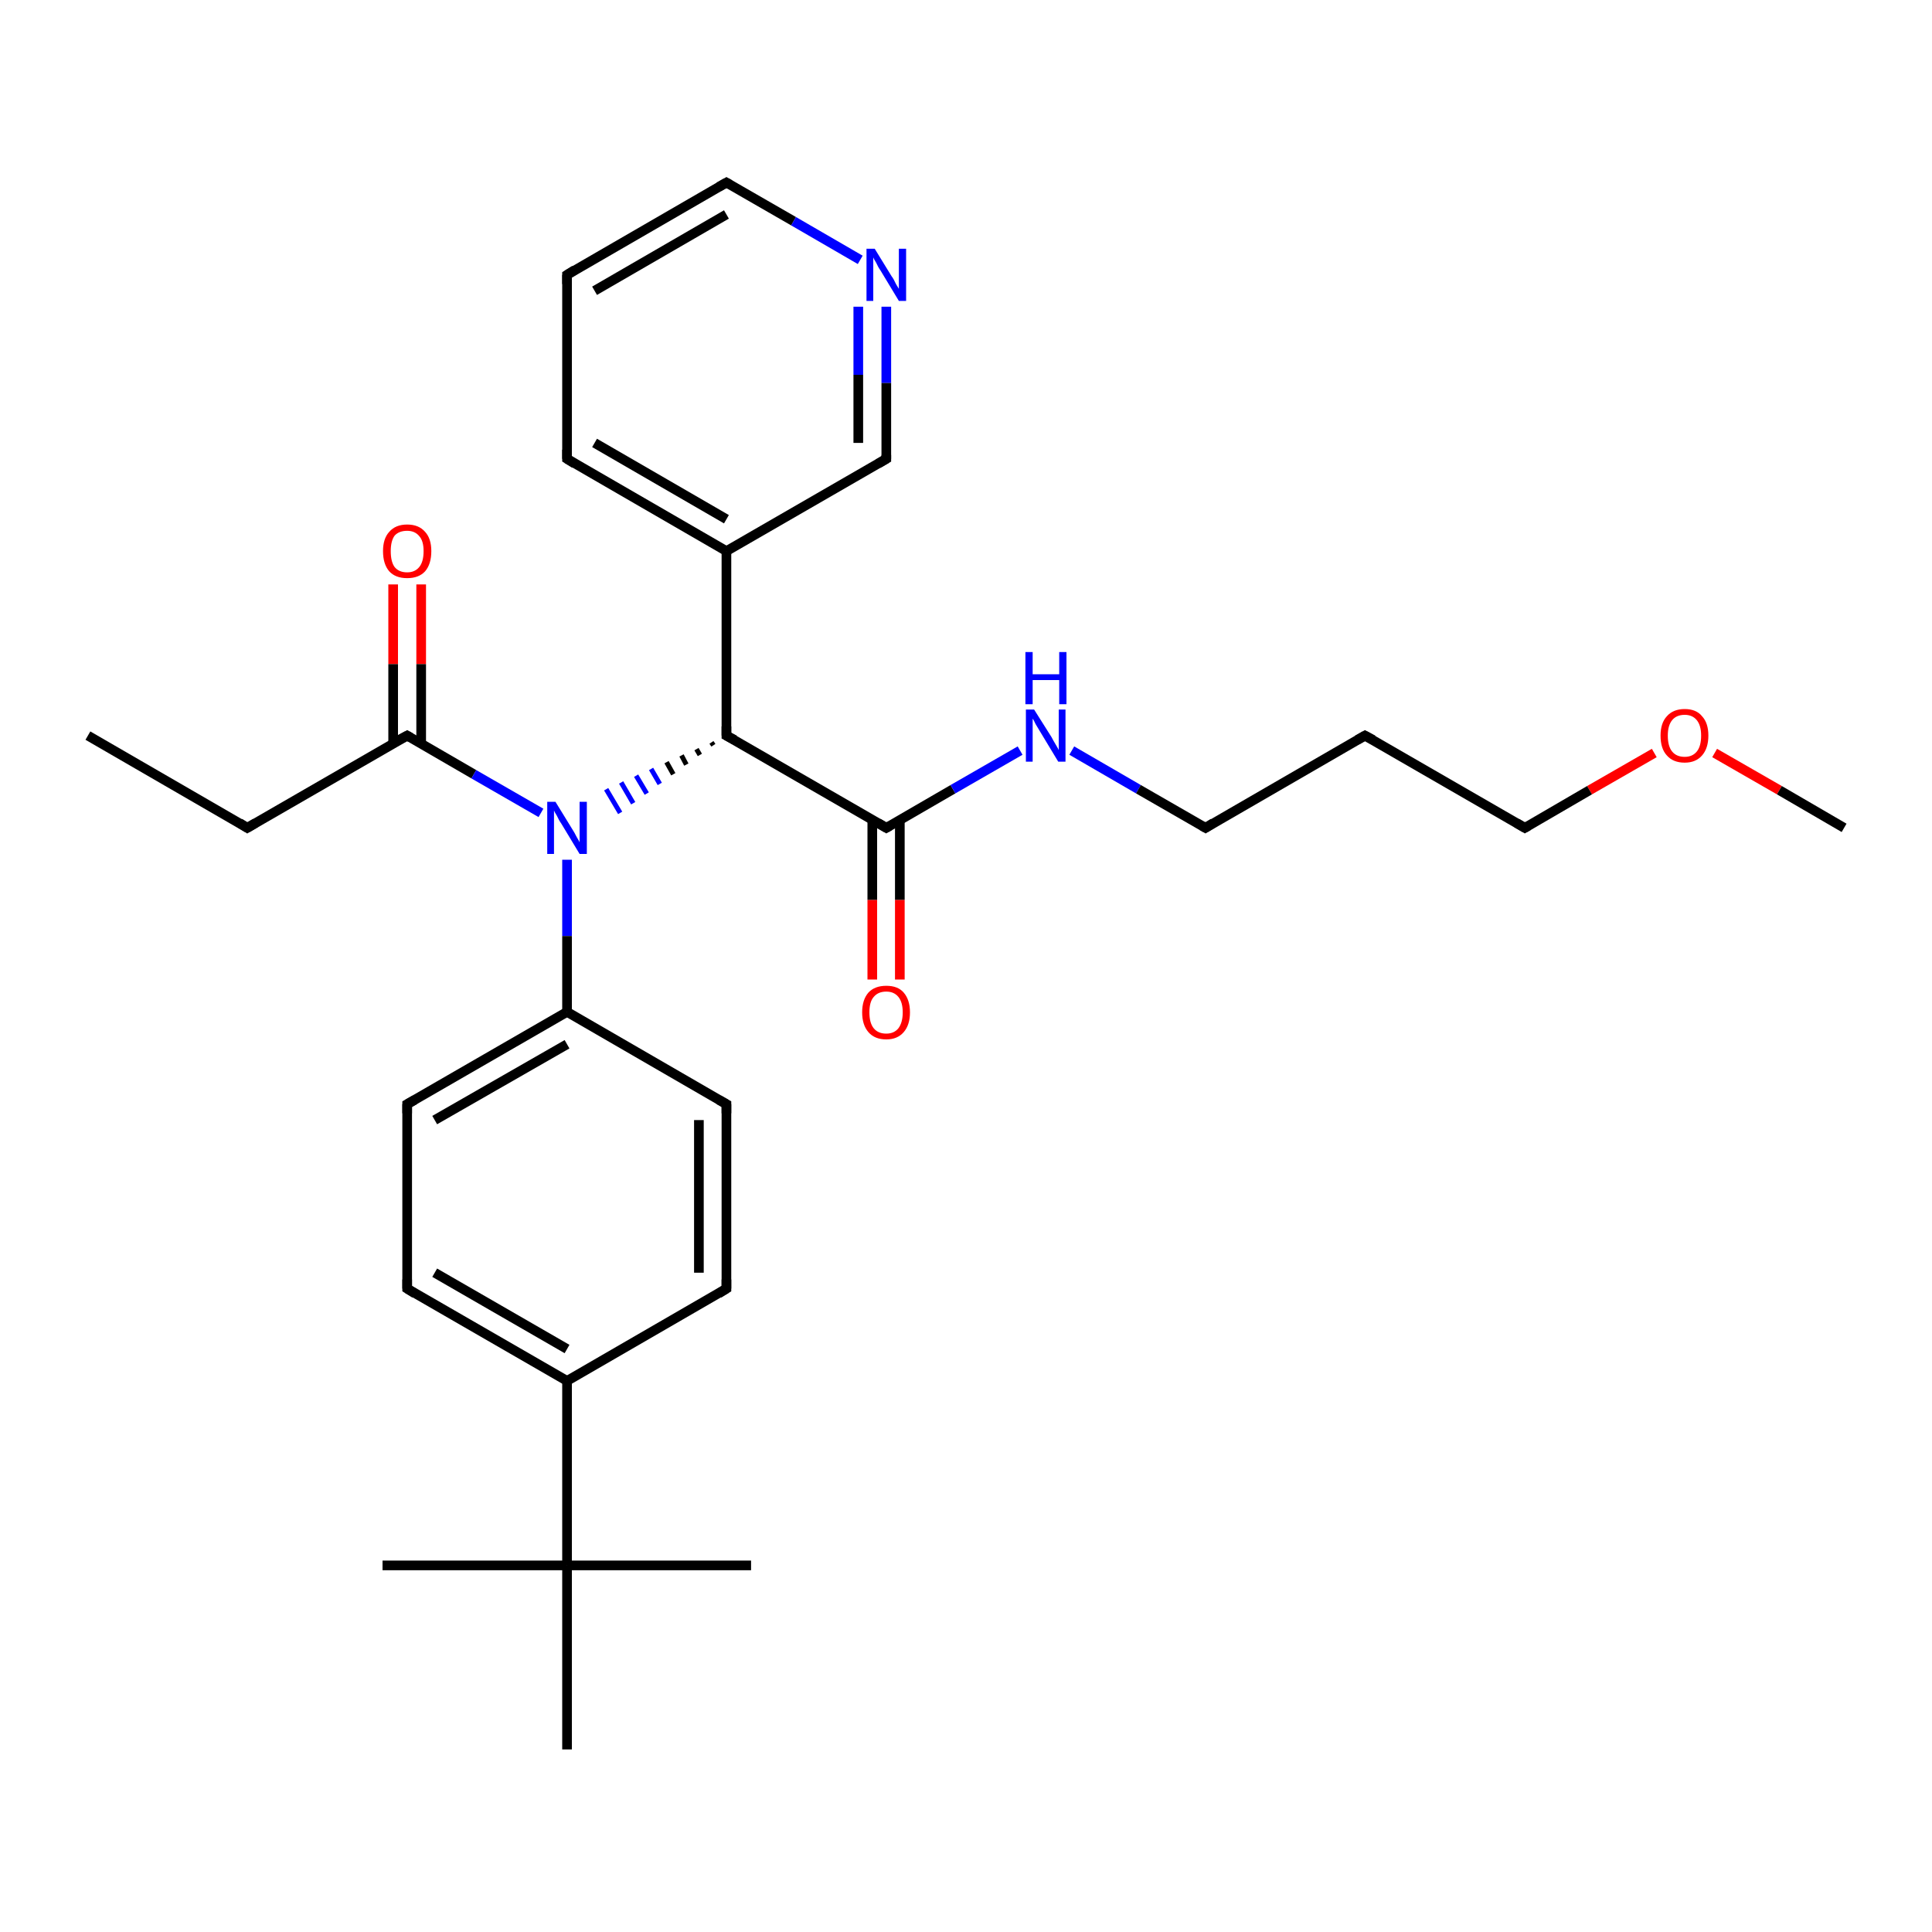 <?xml version='1.0' encoding='iso-8859-1'?>
<svg version='1.1' baseProfile='full'
              xmlns='http://www.w3.org/2000/svg'
                      xmlns:rdkit='http://www.rdkit.org/xml'
                      xmlns:xlink='http://www.w3.org/1999/xlink'
                  xml:space='preserve'
width='400px' height='400px' viewBox='0 0 400 400'>
<!-- END OF HEADER -->
<rect style='opacity:1.0;fill:#FFFFFF;stroke:none' width='400.0' height='400.0' x='0.0' y='0.0'> </rect>
<path class='bond-0 atom-18 atom-19' d='M 150.4,37.8 L 164.3,45.8' style='fill:none;fill-rule:evenodd;stroke:#000000;stroke-width:2.0px;stroke-linecap:butt;stroke-linejoin:miter;stroke-opacity:1' />
<path class='bond-0 atom-18 atom-19' d='M 164.3,45.8 L 178.1,53.8' style='fill:none;fill-rule:evenodd;stroke:#0000FF;stroke-width:2.0px;stroke-linecap:butt;stroke-linejoin:miter;stroke-opacity:1' />
<path class='bond-1 atom-18 atom-17' d='M 150.4,37.8 L 117.4,56.9' style='fill:none;fill-rule:evenodd;stroke:#000000;stroke-width:2.0px;stroke-linecap:butt;stroke-linejoin:miter;stroke-opacity:1' />
<path class='bond-1 atom-18 atom-17' d='M 150.4,44.4 L 123.1,60.2' style='fill:none;fill-rule:evenodd;stroke:#000000;stroke-width:2.0px;stroke-linecap:butt;stroke-linejoin:miter;stroke-opacity:1' />
<path class='bond-2 atom-19 atom-6' d='M 183.5,63.5 L 183.5,79.3' style='fill:none;fill-rule:evenodd;stroke:#0000FF;stroke-width:2.0px;stroke-linecap:butt;stroke-linejoin:miter;stroke-opacity:1' />
<path class='bond-2 atom-19 atom-6' d='M 183.5,79.3 L 183.5,95.0' style='fill:none;fill-rule:evenodd;stroke:#000000;stroke-width:2.0px;stroke-linecap:butt;stroke-linejoin:miter;stroke-opacity:1' />
<path class='bond-2 atom-19 atom-6' d='M 177.7,63.5 L 177.7,77.6' style='fill:none;fill-rule:evenodd;stroke:#0000FF;stroke-width:2.0px;stroke-linecap:butt;stroke-linejoin:miter;stroke-opacity:1' />
<path class='bond-2 atom-19 atom-6' d='M 177.7,77.6 L 177.7,91.7' style='fill:none;fill-rule:evenodd;stroke:#000000;stroke-width:2.0px;stroke-linecap:butt;stroke-linejoin:miter;stroke-opacity:1' />
<path class='bond-3 atom-17 atom-7' d='M 117.4,56.9 L 117.4,95.0' style='fill:none;fill-rule:evenodd;stroke:#000000;stroke-width:2.0px;stroke-linecap:butt;stroke-linejoin:miter;stroke-opacity:1' />
<path class='bond-4 atom-6 atom-16' d='M 183.5,95.0 L 150.4,114.1' style='fill:none;fill-rule:evenodd;stroke:#000000;stroke-width:2.0px;stroke-linecap:butt;stroke-linejoin:miter;stroke-opacity:1' />
<path class='bond-5 atom-7 atom-16' d='M 117.4,95.0 L 150.4,114.1' style='fill:none;fill-rule:evenodd;stroke:#000000;stroke-width:2.0px;stroke-linecap:butt;stroke-linejoin:miter;stroke-opacity:1' />
<path class='bond-5 atom-7 atom-16' d='M 123.1,91.7 L 150.4,107.5' style='fill:none;fill-rule:evenodd;stroke:#000000;stroke-width:2.0px;stroke-linecap:butt;stroke-linejoin:miter;stroke-opacity:1' />
<path class='bond-6 atom-16 atom-15' d='M 150.4,114.1 L 150.4,152.3' style='fill:none;fill-rule:evenodd;stroke:#000000;stroke-width:2.0px;stroke-linecap:butt;stroke-linejoin:miter;stroke-opacity:1' />
<path class='bond-7 atom-24 atom-23' d='M 18.2,152.3 L 51.2,171.4' style='fill:none;fill-rule:evenodd;stroke:#000000;stroke-width:2.0px;stroke-linecap:butt;stroke-linejoin:miter;stroke-opacity:1' />
<path class='bond-8 atom-13 atom-1' d='M 180.6,202.8 L 180.6,186.3' style='fill:none;fill-rule:evenodd;stroke:#FF0000;stroke-width:2.0px;stroke-linecap:butt;stroke-linejoin:miter;stroke-opacity:1' />
<path class='bond-8 atom-13 atom-1' d='M 180.6,186.3 L 180.6,169.7' style='fill:none;fill-rule:evenodd;stroke:#000000;stroke-width:2.0px;stroke-linecap:butt;stroke-linejoin:miter;stroke-opacity:1' />
<path class='bond-8 atom-13 atom-1' d='M 186.3,202.8 L 186.3,186.3' style='fill:none;fill-rule:evenodd;stroke:#FF0000;stroke-width:2.0px;stroke-linecap:butt;stroke-linejoin:miter;stroke-opacity:1' />
<path class='bond-8 atom-13 atom-1' d='M 186.3,186.3 L 186.3,169.7' style='fill:none;fill-rule:evenodd;stroke:#000000;stroke-width:2.0px;stroke-linecap:butt;stroke-linejoin:miter;stroke-opacity:1' />
<path class='bond-9 atom-22 atom-21' d='M 87.2,121.0 L 87.2,137.5' style='fill:none;fill-rule:evenodd;stroke:#FF0000;stroke-width:2.0px;stroke-linecap:butt;stroke-linejoin:miter;stroke-opacity:1' />
<path class='bond-9 atom-22 atom-21' d='M 87.2,137.5 L 87.2,153.9' style='fill:none;fill-rule:evenodd;stroke:#000000;stroke-width:2.0px;stroke-linecap:butt;stroke-linejoin:miter;stroke-opacity:1' />
<path class='bond-9 atom-22 atom-21' d='M 81.4,121.0 L 81.4,137.5' style='fill:none;fill-rule:evenodd;stroke:#FF0000;stroke-width:2.0px;stroke-linecap:butt;stroke-linejoin:miter;stroke-opacity:1' />
<path class='bond-9 atom-22 atom-21' d='M 81.4,137.5 L 81.4,153.9' style='fill:none;fill-rule:evenodd;stroke:#000000;stroke-width:2.0px;stroke-linecap:butt;stroke-linejoin:miter;stroke-opacity:1' />
<path class='bond-10 atom-21 atom-23' d='M 84.3,152.3 L 51.2,171.4' style='fill:none;fill-rule:evenodd;stroke:#000000;stroke-width:2.0px;stroke-linecap:butt;stroke-linejoin:miter;stroke-opacity:1' />
<path class='bond-11 atom-21 atom-20' d='M 84.3,152.3 L 98.1,160.3' style='fill:none;fill-rule:evenodd;stroke:#000000;stroke-width:2.0px;stroke-linecap:butt;stroke-linejoin:miter;stroke-opacity:1' />
<path class='bond-11 atom-21 atom-20' d='M 98.1,160.3 L 112.0,168.3' style='fill:none;fill-rule:evenodd;stroke:#0000FF;stroke-width:2.0px;stroke-linecap:butt;stroke-linejoin:miter;stroke-opacity:1' />
<path class='bond-12 atom-15 atom-20' d='M 147.3,153.7 L 147.7,154.3' style='fill:none;fill-rule:evenodd;stroke:#000000;stroke-width:1.0px;stroke-linecap:butt;stroke-linejoin:miter;stroke-opacity:1' />
<path class='bond-12 atom-15 atom-20' d='M 144.2,155.1 L 144.9,156.3' style='fill:none;fill-rule:evenodd;stroke:#000000;stroke-width:1.0px;stroke-linecap:butt;stroke-linejoin:miter;stroke-opacity:1' />
<path class='bond-12 atom-15 atom-20' d='M 141.1,156.4 L 142.1,158.3' style='fill:none;fill-rule:evenodd;stroke:#000000;stroke-width:1.0px;stroke-linecap:butt;stroke-linejoin:miter;stroke-opacity:1' />
<path class='bond-12 atom-15 atom-20' d='M 138.0,157.8 L 139.4,160.3' style='fill:none;fill-rule:evenodd;stroke:#000000;stroke-width:1.0px;stroke-linecap:butt;stroke-linejoin:miter;stroke-opacity:1' />
<path class='bond-12 atom-15 atom-20' d='M 134.8,159.2 L 136.6,162.3' style='fill:none;fill-rule:evenodd;stroke:#0000FF;stroke-width:1.0px;stroke-linecap:butt;stroke-linejoin:miter;stroke-opacity:1' />
<path class='bond-12 atom-15 atom-20' d='M 131.7,160.6 L 133.9,164.3' style='fill:none;fill-rule:evenodd;stroke:#0000FF;stroke-width:1.0px;stroke-linecap:butt;stroke-linejoin:miter;stroke-opacity:1' />
<path class='bond-12 atom-15 atom-20' d='M 128.6,162.0 L 131.1,166.3' style='fill:none;fill-rule:evenodd;stroke:#0000FF;stroke-width:1.0px;stroke-linecap:butt;stroke-linejoin:miter;stroke-opacity:1' />
<path class='bond-12 atom-15 atom-20' d='M 125.5,163.4 L 128.4,168.3' style='fill:none;fill-rule:evenodd;stroke:#0000FF;stroke-width:1.0px;stroke-linecap:butt;stroke-linejoin:miter;stroke-opacity:1' />
<path class='bond-13 atom-15 atom-1' d='M 150.4,152.3 L 183.5,171.4' style='fill:none;fill-rule:evenodd;stroke:#000000;stroke-width:2.0px;stroke-linecap:butt;stroke-linejoin:miter;stroke-opacity:1' />
<path class='bond-14 atom-8 atom-29' d='M 150.4,228.6 L 150.4,266.8' style='fill:none;fill-rule:evenodd;stroke:#000000;stroke-width:2.0px;stroke-linecap:butt;stroke-linejoin:miter;stroke-opacity:1' />
<path class='bond-14 atom-8 atom-29' d='M 144.7,231.9 L 144.7,263.5' style='fill:none;fill-rule:evenodd;stroke:#000000;stroke-width:2.0px;stroke-linecap:butt;stroke-linejoin:miter;stroke-opacity:1' />
<path class='bond-15 atom-8 atom-25' d='M 150.4,228.6 L 117.4,209.5' style='fill:none;fill-rule:evenodd;stroke:#000000;stroke-width:2.0px;stroke-linecap:butt;stroke-linejoin:miter;stroke-opacity:1' />
<path class='bond-16 atom-20 atom-25' d='M 117.4,178.0 L 117.4,193.8' style='fill:none;fill-rule:evenodd;stroke:#0000FF;stroke-width:2.0px;stroke-linecap:butt;stroke-linejoin:miter;stroke-opacity:1' />
<path class='bond-16 atom-20 atom-25' d='M 117.4,193.8 L 117.4,209.5' style='fill:none;fill-rule:evenodd;stroke:#000000;stroke-width:2.0px;stroke-linecap:butt;stroke-linejoin:miter;stroke-opacity:1' />
<path class='bond-17 atom-1 atom-0' d='M 183.5,171.4 L 197.3,163.4' style='fill:none;fill-rule:evenodd;stroke:#000000;stroke-width:2.0px;stroke-linecap:butt;stroke-linejoin:miter;stroke-opacity:1' />
<path class='bond-17 atom-1 atom-0' d='M 197.3,163.4 L 211.2,155.4' style='fill:none;fill-rule:evenodd;stroke:#0000FF;stroke-width:2.0px;stroke-linecap:butt;stroke-linejoin:miter;stroke-opacity:1' />
<path class='bond-18 atom-29 atom-9' d='M 150.4,266.8 L 117.4,285.9' style='fill:none;fill-rule:evenodd;stroke:#000000;stroke-width:2.0px;stroke-linecap:butt;stroke-linejoin:miter;stroke-opacity:1' />
<path class='bond-19 atom-25 atom-26' d='M 117.4,209.5 L 84.3,228.6' style='fill:none;fill-rule:evenodd;stroke:#000000;stroke-width:2.0px;stroke-linecap:butt;stroke-linejoin:miter;stroke-opacity:1' />
<path class='bond-19 atom-25 atom-26' d='M 117.4,216.2 L 90.0,231.9' style='fill:none;fill-rule:evenodd;stroke:#000000;stroke-width:2.0px;stroke-linecap:butt;stroke-linejoin:miter;stroke-opacity:1' />
<path class='bond-20 atom-14 atom-5' d='M 355.0,155.9 L 368.4,163.6' style='fill:none;fill-rule:evenodd;stroke:#FF0000;stroke-width:2.0px;stroke-linecap:butt;stroke-linejoin:miter;stroke-opacity:1' />
<path class='bond-20 atom-14 atom-5' d='M 368.4,163.6 L 381.8,171.4' style='fill:none;fill-rule:evenodd;stroke:#000000;stroke-width:2.0px;stroke-linecap:butt;stroke-linejoin:miter;stroke-opacity:1' />
<path class='bond-21 atom-14 atom-4' d='M 342.5,155.9 L 329.1,163.6' style='fill:none;fill-rule:evenodd;stroke:#FF0000;stroke-width:2.0px;stroke-linecap:butt;stroke-linejoin:miter;stroke-opacity:1' />
<path class='bond-21 atom-14 atom-4' d='M 329.1,163.6 L 315.7,171.4' style='fill:none;fill-rule:evenodd;stroke:#000000;stroke-width:2.0px;stroke-linecap:butt;stroke-linejoin:miter;stroke-opacity:1' />
<path class='bond-22 atom-0 atom-2' d='M 221.9,155.4 L 235.7,163.4' style='fill:none;fill-rule:evenodd;stroke:#0000FF;stroke-width:2.0px;stroke-linecap:butt;stroke-linejoin:miter;stroke-opacity:1' />
<path class='bond-22 atom-0 atom-2' d='M 235.7,163.4 L 249.6,171.4' style='fill:none;fill-rule:evenodd;stroke:#000000;stroke-width:2.0px;stroke-linecap:butt;stroke-linejoin:miter;stroke-opacity:1' />
<path class='bond-23 atom-2 atom-3' d='M 249.6,171.4 L 282.6,152.3' style='fill:none;fill-rule:evenodd;stroke:#000000;stroke-width:2.0px;stroke-linecap:butt;stroke-linejoin:miter;stroke-opacity:1' />
<path class='bond-24 atom-3 atom-4' d='M 282.6,152.3 L 315.7,171.4' style='fill:none;fill-rule:evenodd;stroke:#000000;stroke-width:2.0px;stroke-linecap:butt;stroke-linejoin:miter;stroke-opacity:1' />
<path class='bond-25 atom-11 atom-10' d='M 117.4,362.2 L 117.4,324.1' style='fill:none;fill-rule:evenodd;stroke:#000000;stroke-width:2.0px;stroke-linecap:butt;stroke-linejoin:miter;stroke-opacity:1' />
<path class='bond-26 atom-9 atom-27' d='M 117.4,285.9 L 84.3,266.8' style='fill:none;fill-rule:evenodd;stroke:#000000;stroke-width:2.0px;stroke-linecap:butt;stroke-linejoin:miter;stroke-opacity:1' />
<path class='bond-26 atom-9 atom-27' d='M 117.4,279.3 L 90.0,263.5' style='fill:none;fill-rule:evenodd;stroke:#000000;stroke-width:2.0px;stroke-linecap:butt;stroke-linejoin:miter;stroke-opacity:1' />
<path class='bond-27 atom-9 atom-10' d='M 117.4,285.9 L 117.4,324.1' style='fill:none;fill-rule:evenodd;stroke:#000000;stroke-width:2.0px;stroke-linecap:butt;stroke-linejoin:miter;stroke-opacity:1' />
<path class='bond-28 atom-26 atom-27' d='M 84.3,228.6 L 84.3,266.8' style='fill:none;fill-rule:evenodd;stroke:#000000;stroke-width:2.0px;stroke-linecap:butt;stroke-linejoin:miter;stroke-opacity:1' />
<path class='bond-29 atom-10 atom-28' d='M 117.4,324.1 L 79.2,324.1' style='fill:none;fill-rule:evenodd;stroke:#000000;stroke-width:2.0px;stroke-linecap:butt;stroke-linejoin:miter;stroke-opacity:1' />
<path class='bond-30 atom-10 atom-12' d='M 117.4,324.1 L 155.5,324.1' style='fill:none;fill-rule:evenodd;stroke:#000000;stroke-width:2.0px;stroke-linecap:butt;stroke-linejoin:miter;stroke-opacity:1' />
<path d='M 181.8,170.4 L 183.5,171.4 L 184.2,171.0' style='fill:none;stroke:#000000;stroke-width:2.0px;stroke-linecap:butt;stroke-linejoin:miter;stroke-opacity:1;' />
<path d='M 248.9,171.0 L 249.6,171.4 L 251.2,170.4' style='fill:none;stroke:#000000;stroke-width:2.0px;stroke-linecap:butt;stroke-linejoin:miter;stroke-opacity:1;' />
<path d='M 281.0,153.2 L 282.6,152.3 L 284.3,153.2' style='fill:none;stroke:#000000;stroke-width:2.0px;stroke-linecap:butt;stroke-linejoin:miter;stroke-opacity:1;' />
<path d='M 316.4,171.0 L 315.7,171.4 L 314.0,170.4' style='fill:none;stroke:#000000;stroke-width:2.0px;stroke-linecap:butt;stroke-linejoin:miter;stroke-opacity:1;' />
<path d='M 183.5,94.2 L 183.5,95.0 L 181.8,96.0' style='fill:none;stroke:#000000;stroke-width:2.0px;stroke-linecap:butt;stroke-linejoin:miter;stroke-opacity:1;' />
<path d='M 117.4,93.1 L 117.4,95.0 L 119.0,96.0' style='fill:none;stroke:#000000;stroke-width:2.0px;stroke-linecap:butt;stroke-linejoin:miter;stroke-opacity:1;' />
<path d='M 150.4,230.5 L 150.4,228.6 L 148.8,227.7' style='fill:none;stroke:#000000;stroke-width:2.0px;stroke-linecap:butt;stroke-linejoin:miter;stroke-opacity:1;' />
<path d='M 150.4,150.4 L 150.4,152.3 L 152.1,153.2' style='fill:none;stroke:#000000;stroke-width:2.0px;stroke-linecap:butt;stroke-linejoin:miter;stroke-opacity:1;' />
<path d='M 119.0,55.9 L 117.4,56.9 L 117.4,58.8' style='fill:none;stroke:#000000;stroke-width:2.0px;stroke-linecap:butt;stroke-linejoin:miter;stroke-opacity:1;' />
<path d='M 151.1,38.2 L 150.4,37.8 L 148.8,38.7' style='fill:none;stroke:#000000;stroke-width:2.0px;stroke-linecap:butt;stroke-linejoin:miter;stroke-opacity:1;' />
<path d='M 82.6,153.2 L 84.3,152.3 L 85.0,152.7' style='fill:none;stroke:#000000;stroke-width:2.0px;stroke-linecap:butt;stroke-linejoin:miter;stroke-opacity:1;' />
<path d='M 49.6,170.4 L 51.2,171.4 L 52.9,170.4' style='fill:none;stroke:#000000;stroke-width:2.0px;stroke-linecap:butt;stroke-linejoin:miter;stroke-opacity:1;' />
<path d='M 85.9,227.7 L 84.3,228.6 L 84.3,230.5' style='fill:none;stroke:#000000;stroke-width:2.0px;stroke-linecap:butt;stroke-linejoin:miter;stroke-opacity:1;' />
<path d='M 85.9,267.8 L 84.3,266.8 L 84.3,264.9' style='fill:none;stroke:#000000;stroke-width:2.0px;stroke-linecap:butt;stroke-linejoin:miter;stroke-opacity:1;' />
<path d='M 150.4,264.9 L 150.4,266.8 L 148.8,267.8' style='fill:none;stroke:#000000;stroke-width:2.0px;stroke-linecap:butt;stroke-linejoin:miter;stroke-opacity:1;' />
<path class='atom-0' d='M 214.1 146.9
L 217.7 152.6
Q 218.0 153.2, 218.6 154.2
Q 219.2 155.2, 219.2 155.3
L 219.2 146.9
L 220.6 146.9
L 220.6 157.7
L 219.1 157.7
L 215.3 151.4
Q 214.9 150.7, 214.4 149.9
Q 214.0 149.0, 213.8 148.8
L 213.8 157.7
L 212.4 157.7
L 212.4 146.9
L 214.1 146.9
' fill='#0000FF'/>
<path class='atom-0' d='M 212.3 135.0
L 213.8 135.0
L 213.8 139.6
L 219.3 139.6
L 219.3 135.0
L 220.8 135.0
L 220.8 145.8
L 219.3 145.8
L 219.3 140.8
L 213.8 140.8
L 213.8 145.8
L 212.3 145.8
L 212.3 135.0
' fill='#0000FF'/>
<path class='atom-13' d='M 178.5 209.6
Q 178.5 207.0, 179.8 205.5
Q 181.1 204.1, 183.5 204.1
Q 185.9 204.1, 187.1 205.5
Q 188.4 207.0, 188.4 209.6
Q 188.4 212.2, 187.1 213.7
Q 185.8 215.2, 183.5 215.2
Q 181.1 215.2, 179.8 213.7
Q 178.5 212.2, 178.5 209.6
M 183.5 214.0
Q 185.1 214.0, 186.0 212.9
Q 186.9 211.7, 186.9 209.6
Q 186.9 207.5, 186.0 206.4
Q 185.1 205.3, 183.5 205.3
Q 181.8 205.3, 180.9 206.4
Q 180.0 207.4, 180.0 209.6
Q 180.0 211.8, 180.9 212.9
Q 181.8 214.0, 183.5 214.0
' fill='#FF0000'/>
<path class='atom-14' d='M 343.8 152.3
Q 343.8 149.7, 345.1 148.3
Q 346.4 146.8, 348.8 146.8
Q 351.2 146.8, 352.4 148.3
Q 353.7 149.7, 353.7 152.3
Q 353.7 154.9, 352.4 156.4
Q 351.1 157.9, 348.8 157.9
Q 346.4 157.9, 345.1 156.4
Q 343.8 155.0, 343.8 152.3
M 348.8 156.7
Q 350.4 156.7, 351.3 155.6
Q 352.2 154.5, 352.2 152.3
Q 352.2 150.2, 351.3 149.1
Q 350.4 148.0, 348.8 148.0
Q 347.1 148.0, 346.2 149.1
Q 345.3 150.2, 345.3 152.3
Q 345.3 154.5, 346.2 155.6
Q 347.1 156.7, 348.8 156.7
' fill='#FF0000'/>
<path class='atom-19' d='M 181.1 51.5
L 184.6 57.2
Q 185.0 57.7, 185.5 58.8
Q 186.1 59.8, 186.1 59.8
L 186.1 51.5
L 187.6 51.5
L 187.6 62.3
L 186.1 62.3
L 182.3 56.0
Q 181.8 55.3, 181.4 54.4
Q 180.9 53.6, 180.8 53.3
L 180.8 62.3
L 179.4 62.3
L 179.4 51.5
L 181.1 51.5
' fill='#0000FF'/>
<path class='atom-20' d='M 115.0 166.0
L 118.5 171.7
Q 118.9 172.3, 119.4 173.3
Q 120.0 174.3, 120.0 174.4
L 120.0 166.0
L 121.5 166.0
L 121.5 176.8
L 120.0 176.8
L 116.2 170.5
Q 115.7 169.8, 115.3 168.9
Q 114.8 168.1, 114.7 167.8
L 114.7 176.8
L 113.3 176.8
L 113.3 166.0
L 115.0 166.0
' fill='#0000FF'/>
<path class='atom-22' d='M 79.3 114.1
Q 79.3 111.5, 80.6 110.1
Q 81.9 108.6, 84.3 108.6
Q 86.7 108.6, 88.0 110.1
Q 89.3 111.5, 89.3 114.1
Q 89.3 116.8, 88.0 118.3
Q 86.7 119.7, 84.3 119.7
Q 81.9 119.7, 80.6 118.3
Q 79.3 116.8, 79.3 114.1
M 84.3 118.5
Q 85.9 118.5, 86.8 117.4
Q 87.7 116.3, 87.7 114.1
Q 87.7 112.0, 86.8 111.0
Q 85.9 109.9, 84.3 109.9
Q 82.6 109.9, 81.7 110.9
Q 80.9 112.0, 80.9 114.1
Q 80.9 116.3, 81.7 117.4
Q 82.6 118.5, 84.3 118.5
' fill='#FF0000'/>
</svg>
